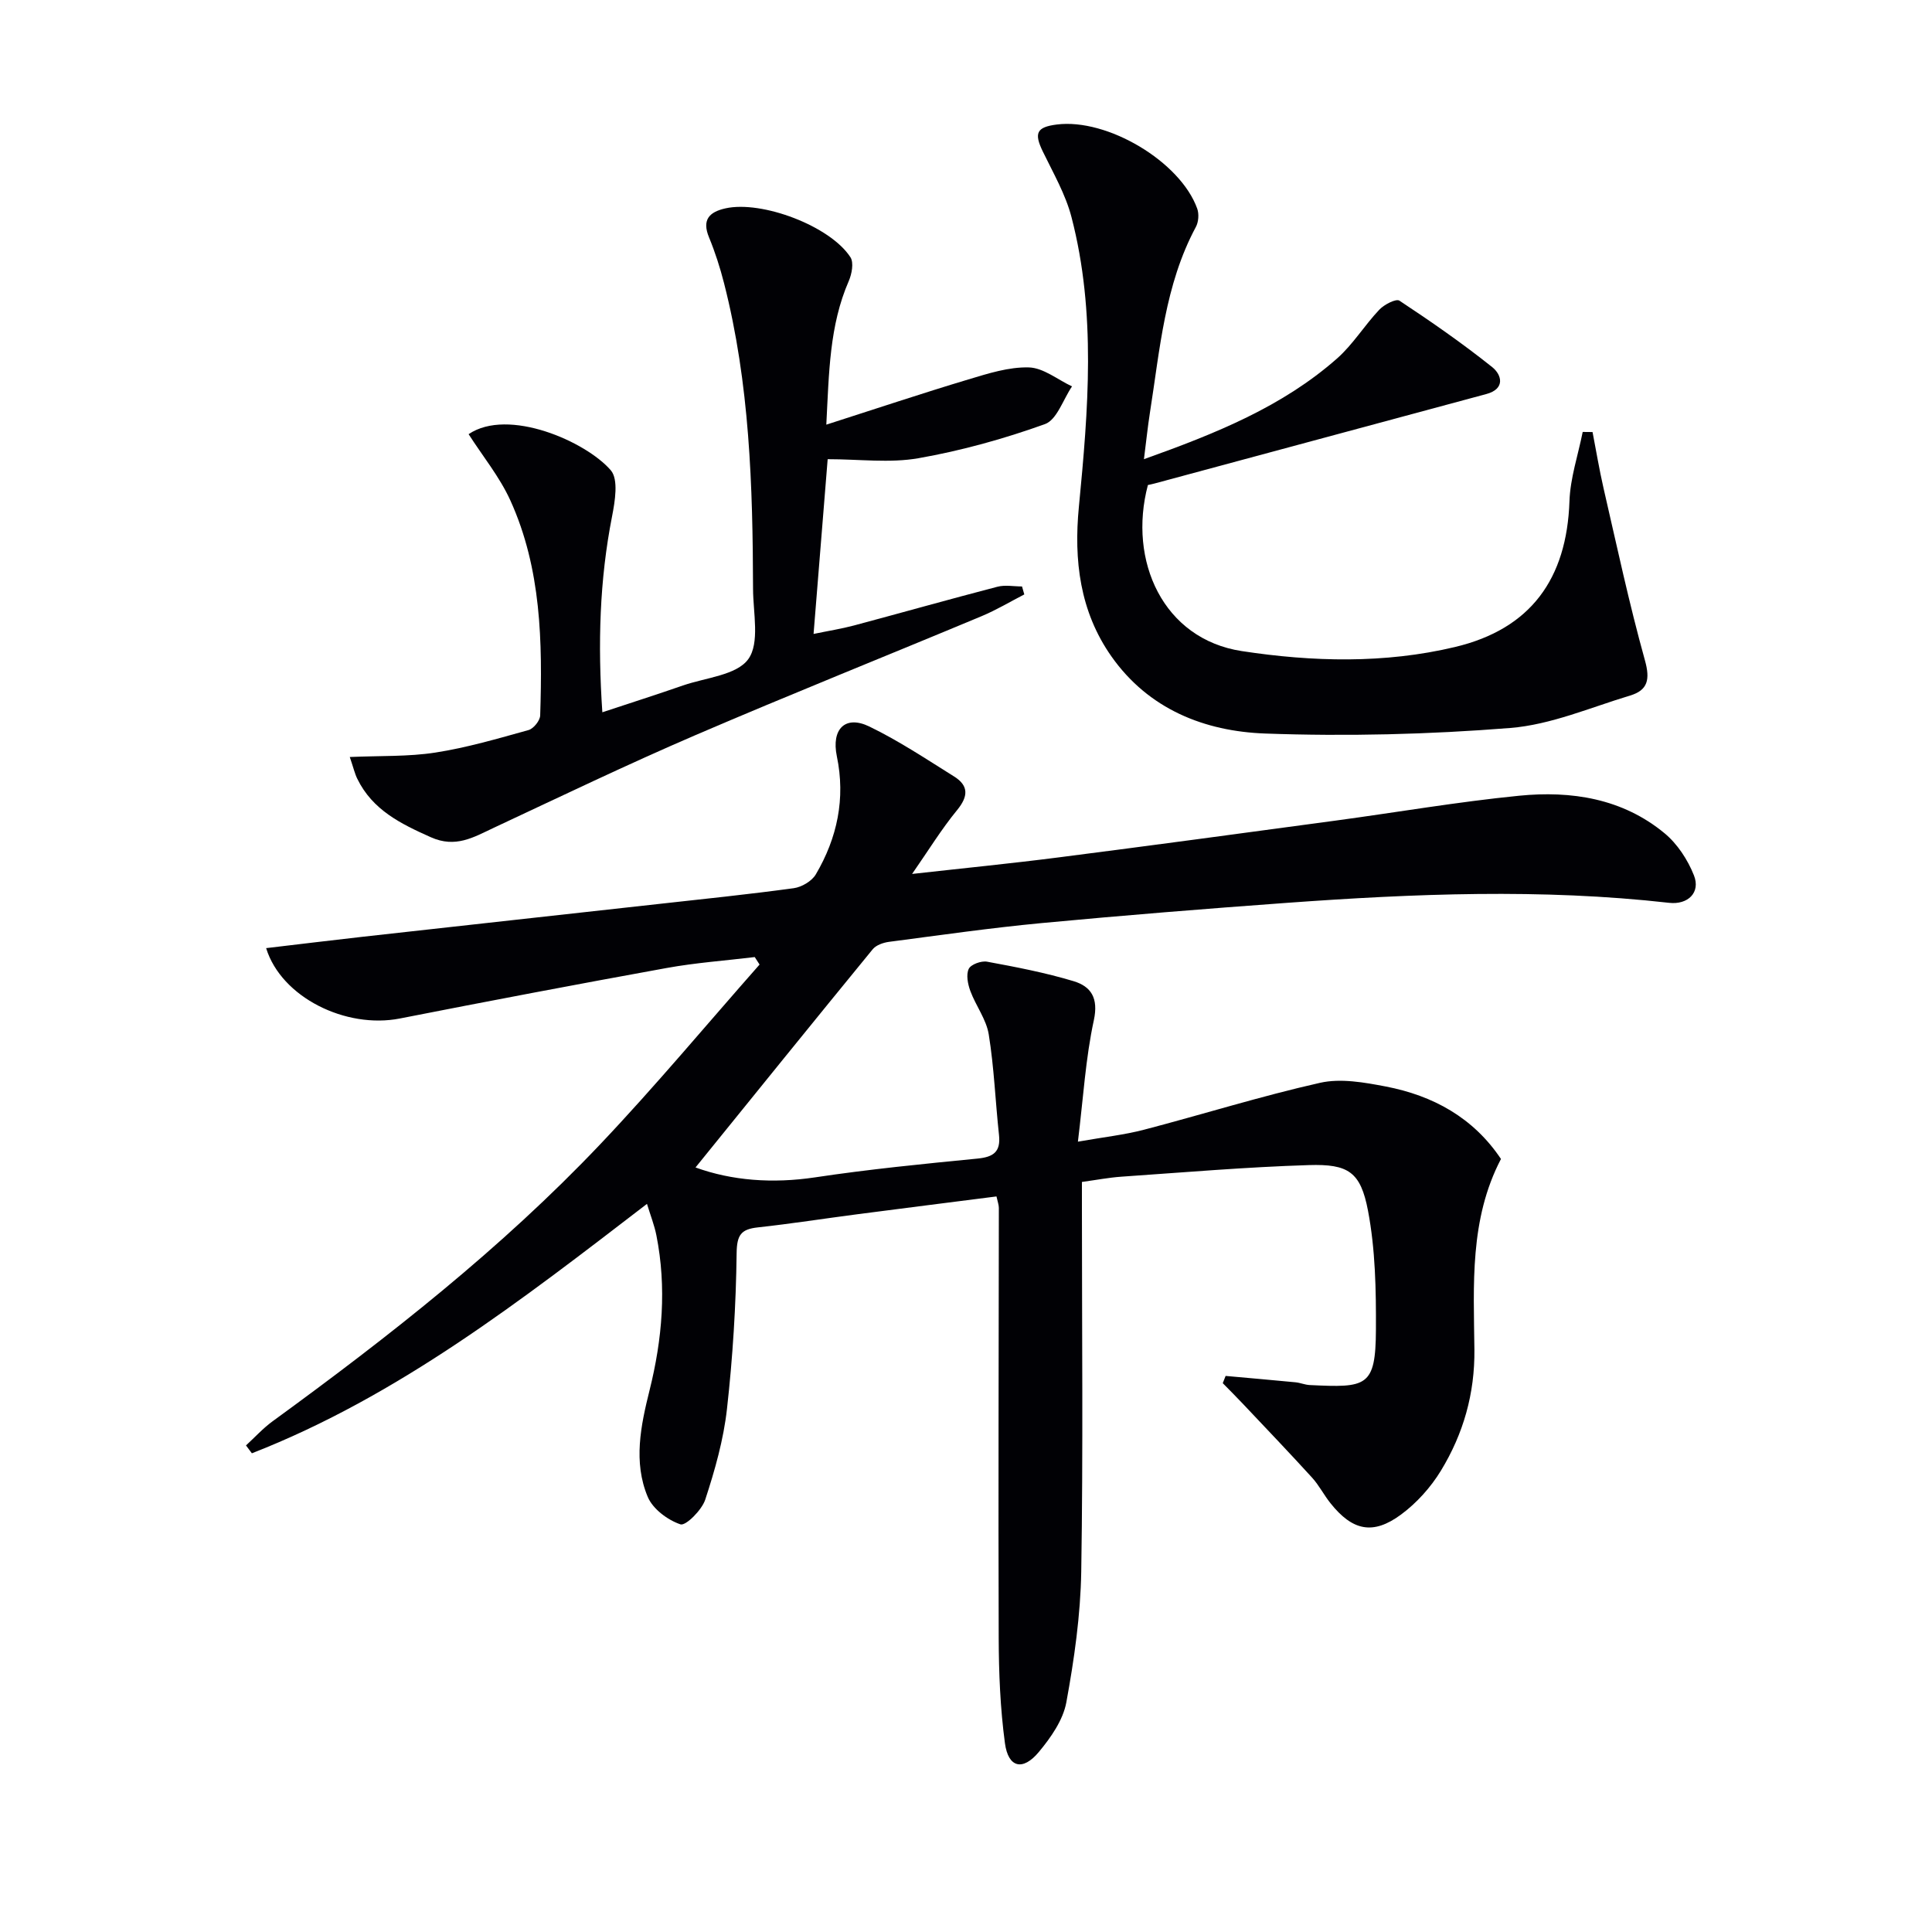 <svg enable-background="new 0 0 400 400" viewBox="0 0 400 400" xmlns="http://www.w3.org/2000/svg"><g fill="#010105"><path d="m224 244.71v5.66c0 25 .26 49.99-.14 74.98-.15 9.07-1.45 18.18-3.09 27.12-.68 3.67-3.21 7.28-5.69 10.26-3.33 4-6.34 3.26-7.02-1.83-.97-7.21-1.27-14.55-1.29-21.84-.1-29.66.01-59.32.03-88.98 0-.63-.25-1.26-.49-2.37-9.63 1.23-19.16 2.43-28.68 3.67-6.92.9-13.81 1.98-20.74 2.74-3.48.38-4.33 1.57-4.38 5.35-.13 10.76-.8 21.56-2 32.25-.71 6.36-2.5 12.67-4.5 18.77-.71 2.16-4.05 5.48-5.13 5.11-2.65-.89-5.72-3.18-6.77-5.68-3.03-7.21-1.45-14.77.37-22.06 2.65-10.63 3.56-21.29 1.42-32.09-.41-2.08-1.21-4.09-1.95-6.52-25.96 19.93-51.45 39.78-81.8 51.64-.41-.54-.81-1.09-1.22-1.63 1.83-1.68 3.52-3.55 5.51-5 23.99-17.47 47.33-35.75 67.8-57.32 11.41-12.03 22.04-24.8 33.02-37.24-.33-.52-.67-1.04-1-1.55-6.09.74-12.24 1.17-18.27 2.27-18.43 3.34-36.83 6.84-55.21 10.45-11.17 2.19-24.54-4.37-27.68-14.57 6.8-.8 13.46-1.62 20.14-2.37 20.3-2.27 40.61-4.49 60.92-6.75 9.4-1.04 18.81-2.01 28.18-3.29 1.65-.23 3.74-1.46 4.56-2.85 4.45-7.56 6.18-15.71 4.36-24.46-1.17-5.64 1.74-8.57 6.71-6.17 6.1 2.95 11.8 6.75 17.56 10.35 3.04 1.9 2.97 4.1.63 6.96-3.23 3.93-5.91 8.31-9.32 13.22 10.71-1.2 20.56-2.17 30.37-3.43 19.11-2.45 38.2-5.03 57.29-7.61 12.67-1.71 25.28-3.89 37.99-5.15 10.82-1.08 21.42.55 30.14 7.77 2.65 2.19 4.8 5.48 6.08 8.71 1.42 3.57-1.26 6.13-5.14 5.69-26.4-2.98-52.8-1.9-79.19.01-16.91 1.23-33.81 2.59-50.69 4.18-10.58 1-21.1 2.51-31.64 3.89-1.19.16-2.66.67-3.37 1.54-12.31 15.03-24.52 30.15-36.68 45.17 7.53 2.73 15.95 3.37 24.75 2.05 11.16-1.68 22.42-2.79 33.65-3.89 3.33-.33 4.81-1.42 4.43-4.9-.75-6.93-1.01-13.93-2.12-20.8-.5-3.13-2.69-5.95-3.82-9.02-.52-1.42-.9-3.35-.32-4.56.45-.93 2.61-1.71 3.81-1.48 6.01 1.11 12.05 2.27 17.89 4.03 3.61 1.09 5.19 3.47 4.2 8.08-1.71 7.87-2.18 16.02-3.3 25.15 5.39-.95 9.61-1.41 13.67-2.47 12.18-3.18 24.21-6.96 36.48-9.72 4.27-.96 9.15-.08 13.6.77 9.78 1.89 18.1 6.43 23.84 15-6.53 12.51-5.65 26.07-5.5 39.44.1 9.15-2.29 17.47-6.93 25.09-2.1 3.45-5.02 6.7-8.27 9.1-5.82 4.29-10.06 3.34-14.61-2.37-1.35-1.69-2.34-3.67-3.78-5.26-4.68-5.14-9.49-10.17-14.26-15.22-1.39-1.48-2.83-2.91-4.25-4.36.2-.5.4-1 .59-1.5 4.83.44 9.66.85 14.48 1.32.99.1 1.95.52 2.93.57 11.76.56 13.66.45 13.71-11.45.04-8.23-.11-16.61-1.64-24.65-1.53-8.03-4.06-9.69-12.24-9.44-12.95.4-25.88 1.51-38.81 2.4-2.6.18-5.19.68-8.18 1.09z"/><path d="m236.84 95.07c14.95-5.34 28.64-10.87 39.95-20.82 3.32-2.92 5.71-6.89 8.78-10.13 1.01-1.07 3.47-2.34 4.17-1.87 6.57 4.34 13.06 8.85 19.21 13.76 1.98 1.59 2.75 4.5-1.21 5.57-22.89 6.18-45.79 12.35-68.69 18.52-.47.13-.95.22-1.39.32-4.17 15.72 3.19 31.9 19.44 34.38 14.66 2.24 29.58 2.62 44.12-.84 15.71-3.73 23.17-14.12 23.72-30.19.16-4.8 1.79-9.56 2.74-14.34.68.01 1.36.01 2.04.02.75 3.87 1.39 7.76 2.27 11.6 2.75 11.92 5.3 23.9 8.58 35.68 1.1 3.95.59 6.17-3.06 7.27-8.23 2.48-16.43 6.05-24.84 6.72-16.84 1.34-33.83 1.76-50.71 1.15-12.56-.45-24.16-5.03-31.86-15.98-6.54-9.3-7.8-19.92-6.73-30.95 1.94-20.07 3.62-40.16-1.53-59.99-1.23-4.73-3.79-9.15-5.95-13.61-1.83-3.78-1.29-5.03 2.91-5.56 10.43-1.33 25.57 7.66 29.07 17.41.4 1.11.28 2.77-.28 3.8-6.45 12.02-7.44 25.36-9.51 38.45-.46 2.93-.76 5.88-1.24 9.63z"/><path d="m72.42 156.73c6.35-.28 12.12-.05 17.72-.92 6.52-1.01 12.91-2.89 19.29-4.66 1.04-.29 2.38-1.96 2.41-3.03.48-15.18.25-30.37-6.18-44.52-2.22-4.88-5.73-9.16-8.64-13.71 8.21-5.56 24.31 1.52 29.44 7.48 1.62 1.89.87 6.41.26 9.54-2.58 13.14-2.98 26.33-2.01 40.56 5.89-1.95 11.33-3.69 16.72-5.56 4.69-1.62 11.08-2.11 13.49-5.44 2.42-3.34 1.01-9.57.99-14.53-.06-21.29-.69-42.54-6.01-63.33-.82-3.21-1.84-6.39-3.1-9.45-1.52-3.67.05-5.27 3.39-6.02 7.53-1.69 21.72 3.66 25.89 10.13.72 1.12.28 3.45-.35 4.91-4.02 9.23-4.09 18.99-4.65 29.74 10.28-3.29 19.79-6.48 29.4-9.36 4.09-1.23 8.39-2.61 12.55-2.49 3.01.09 5.95 2.54 8.92 3.93-1.84 2.7-3.13 6.92-5.61 7.81-8.49 3.05-17.3 5.5-26.19 7.06-5.95 1.04-12.23.2-18.79.2-.95 11.82-1.9 23.5-2.92 36.18 3.09-.64 5.76-1.06 8.36-1.75 9.91-2.65 19.78-5.44 29.7-8.02 1.6-.42 3.4-.06 5.1-.06.16.55.31 1.1.47 1.65-2.95 1.52-5.81 3.24-8.86 4.51-19.77 8.26-39.66 16.21-59.34 24.67-14.03 6.04-27.81 12.66-41.65 19.14-4.19 1.97-7.9 4.24-13.02 1.95-6.23-2.78-12.07-5.64-15.22-12.09-.51-1.02-.76-2.16-1.56-4.52z"/></g></svg>